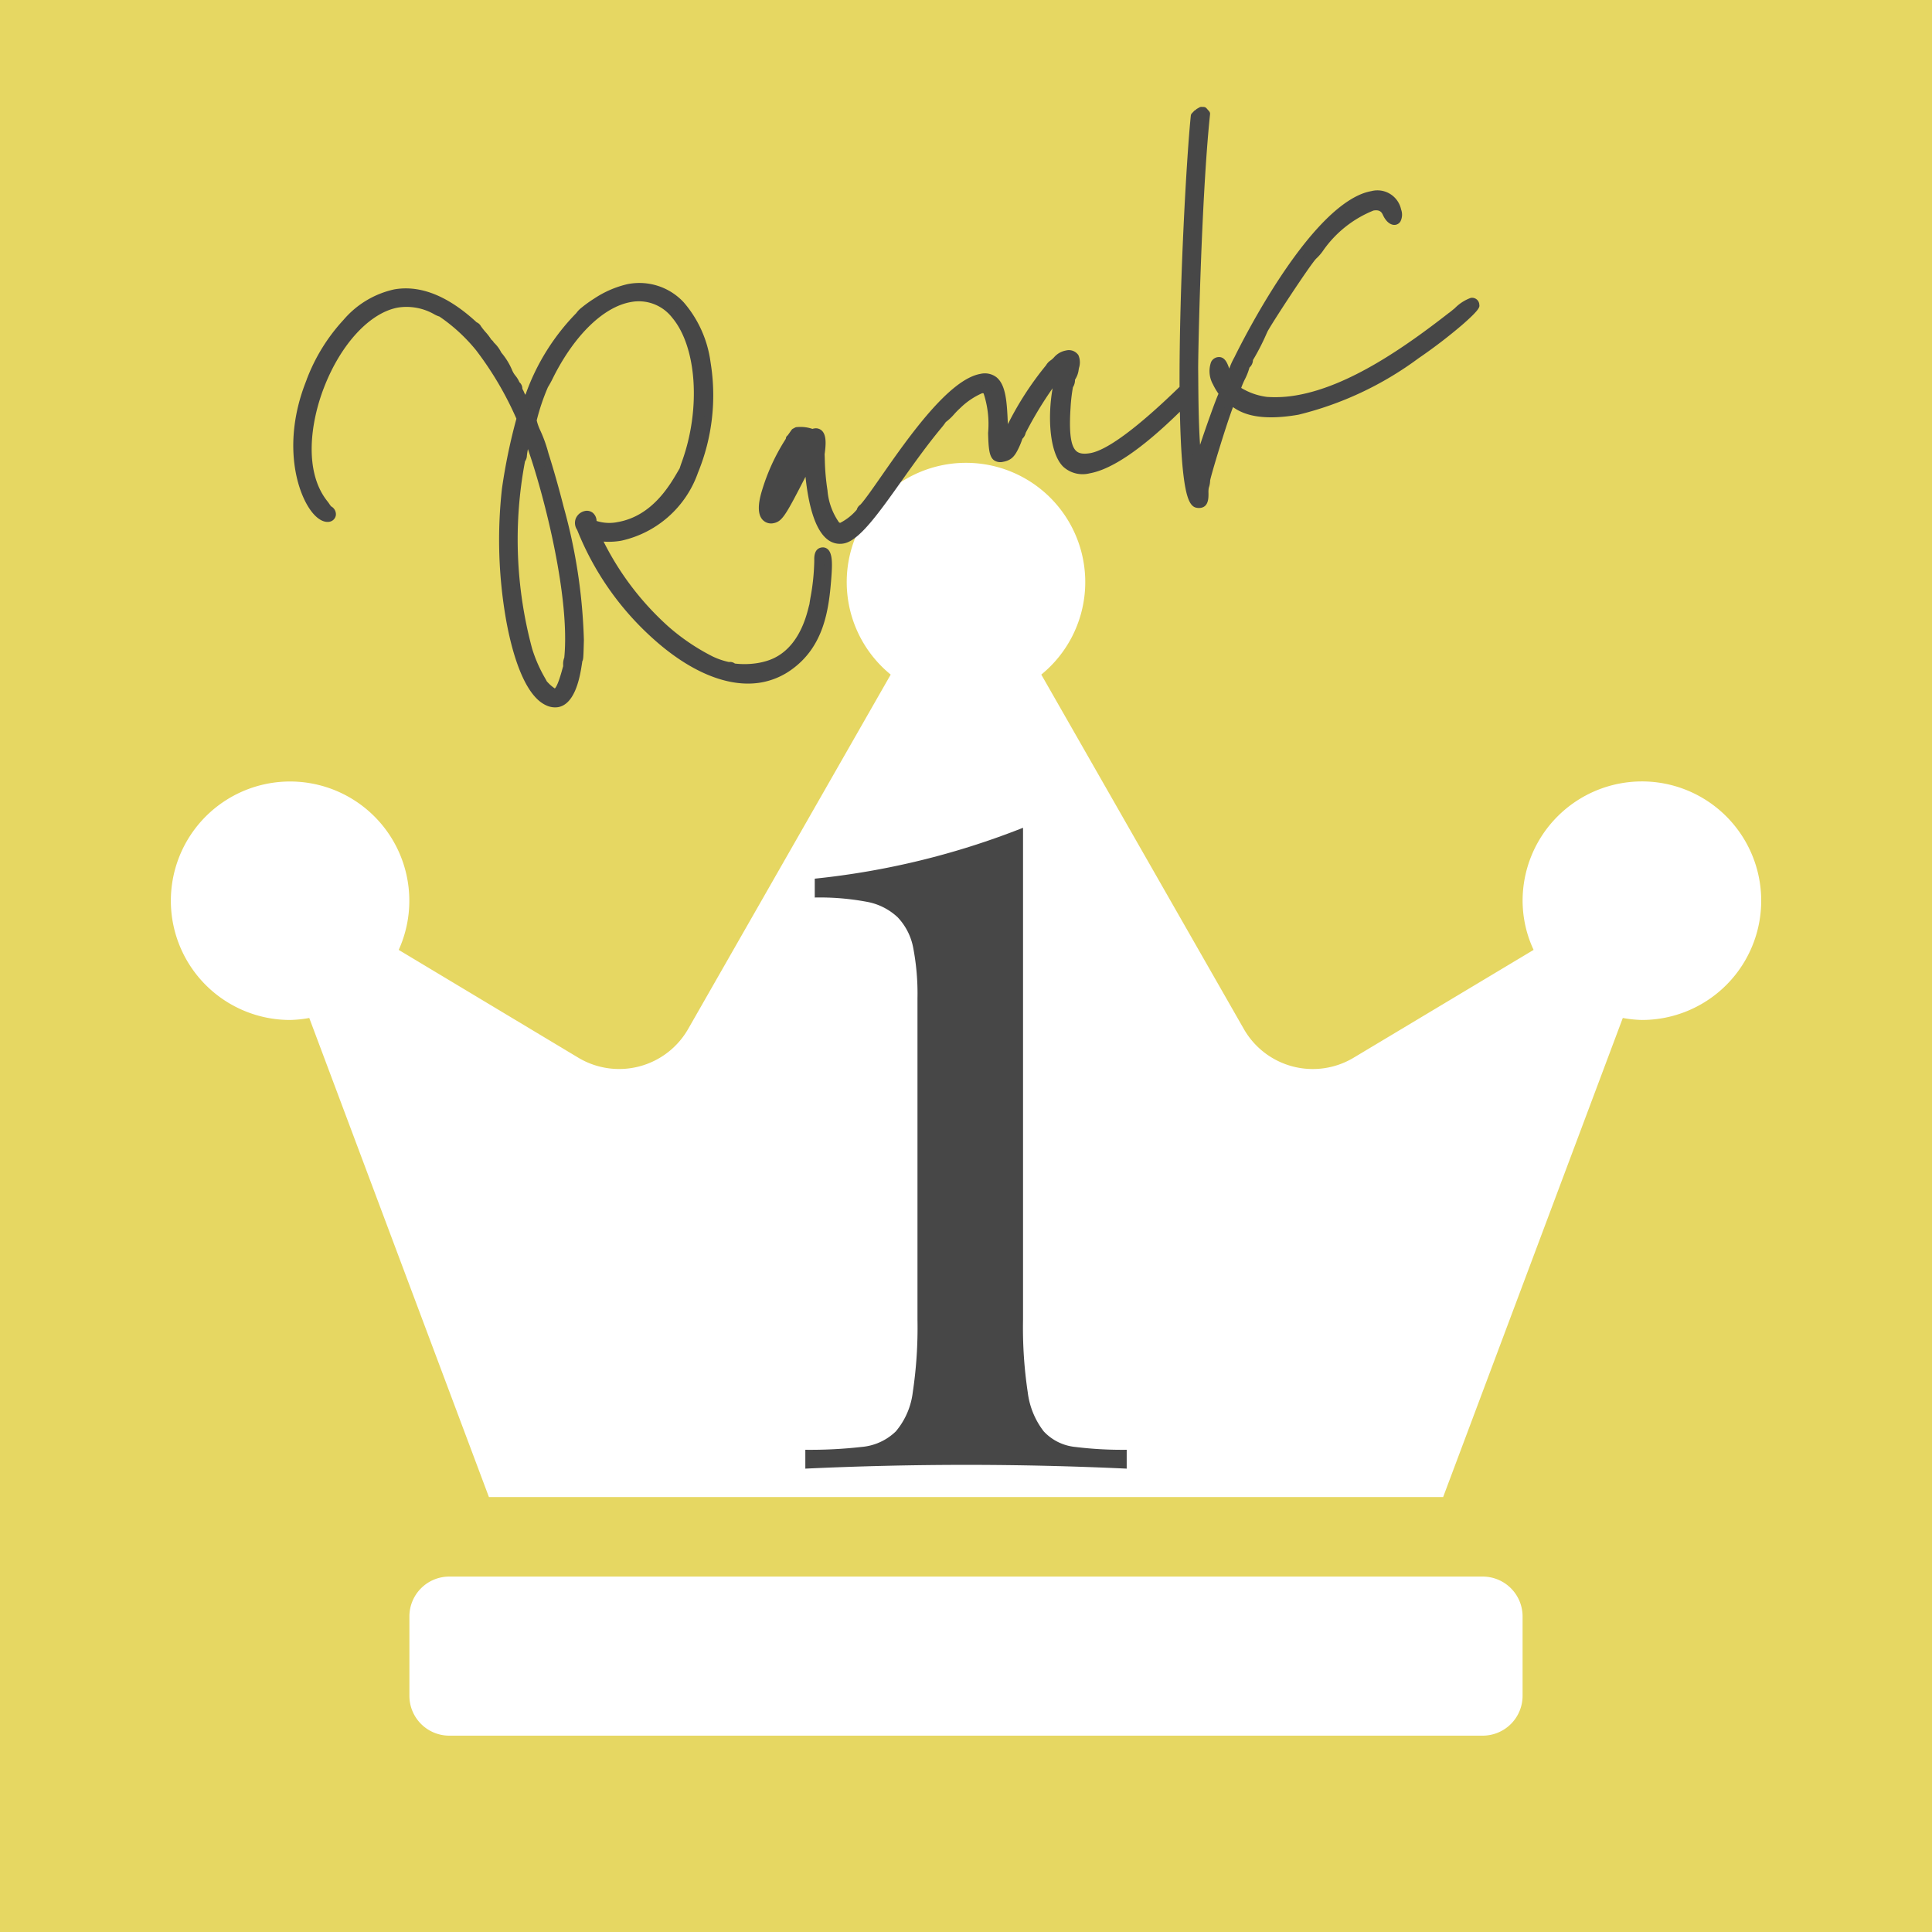 <svg xmlns="http://www.w3.org/2000/svg" width="123" height="123" viewBox="0 0 123 123"><g transform="translate(-32 -761)"><rect width="123" height="123" transform="translate(32 761)" fill="#e6d762"/><path d="M83.527,70.872H17.718A2.539,2.539,0,0,0,15.187,73.4v5.062A2.539,2.539,0,0,0,17.718,81H83.527a2.539,2.539,0,0,0,2.531-2.531V73.4A2.539,2.539,0,0,0,83.527,70.872ZM93.652,20.249a7.6,7.6,0,0,0-7.593,7.593,7.439,7.439,0,0,0,.7,3.132L75.3,37.84a5.055,5.055,0,0,1-6.992-1.835L55.416,13.447a7.593,7.593,0,1,0-9.587,0L32.936,36.005a5.059,5.059,0,0,1-6.992,1.835L14.507,30.975a7.591,7.591,0,1,0-6.913,4.461,7.754,7.754,0,0,0,1.218-.127l11.438,30.5H81l11.438-30.5a7.754,7.754,0,0,0,1.218.127,7.593,7.593,0,0,0,0-15.187Z" transform="translate(42.877 790.5)" fill="#fff"/><path d="M4.14-.96a29.081,29.081,0,0,0,3.57-.18A3.555,3.555,0,0,0,9.9-2.13a4.725,4.725,0,0,0,1.08-2.49,27.675,27.675,0,0,0,.3-4.62V-29.7a15.477,15.477,0,0,0-.27-3.21,3.85,3.85,0,0,0-.99-1.95,3.871,3.871,0,0,0-1.98-.99,16.3,16.3,0,0,0-3.3-.27v-1.2A49.875,49.875,0,0,0,18-40.56V-9.24a27.674,27.674,0,0,0,.3,4.62,5.059,5.059,0,0,0,1.02,2.49,3.167,3.167,0,0,0,2.01.99,24.4,24.4,0,0,0,3.27.18V.24Q22.02.12,19.47.06T14.4,0Q11.82,0,9.27.06T4.14.24Z" transform="translate(79.131 854.26)" fill="#474747"/><path d="M26.224,11.019c2.039-1.012,2.757-2.952,3.289-5.046.194-.762.451-1.788-.028-1.788-.264,0-.312.33-.338.507a19.065,19.065,0,0,1-.794,2.771c-.119.145-1.009,2.921-3.476,3.237a5.364,5.364,0,0,1-2.226-.209.26.26,0,0,0-.227-.129,4.162,4.162,0,0,1-1.086-.571,13.568,13.568,0,0,1-2.5-2.408,18.26,18.26,0,0,1-3.3-6.559A4.35,4.35,0,0,0,17,1.08c7.587,0,10.246-15.523,3.168-15.523a6.659,6.659,0,0,0-3.353,1.2A14.138,14.138,0,0,0,12.478-8.2a4.208,4.208,0,0,0-.191-.712,2.806,2.806,0,0,0-.094-.361.3.3,0,0,0-.087-.325c-.065-.391-.252-.488-.344-.921a3.67,3.67,0,0,0-.471-1.146,1.763,1.763,0,0,0-.352-.7.307.307,0,0,0-.12-.2,2.507,2.507,0,0,0-.278-.551c-.3-.489-.256-.58-.4-.634-2.316-3.069-4.973-3.885-8-1.6a11.294,11.294,0,0,0-2.848,3.2l0,0c-.014.033-.1.183-.175.3C-3.536-7.41-2.173-3.284-1.1-3.284c.219,0,.391-.272.092-.526a4.533,4.533,0,0,1-.243-.467c-2.131-4.03,2.679-11.7,6.809-11.7a4.531,4.531,0,0,1,2.6,1.044A10.723,10.723,0,0,1,10.2-12.3,21.481,21.481,0,0,1,12.02-7.428a36.142,36.142,0,0,0-1.691,4.266C8.846,1.607,8.615,9.25,10.642,10.624c1.517,1.028,2.3-2.114,2.4-2.3.063-.068.068-.086.3-1.224.938-4.658-.3-13.4-.471-13.581a3.451,3.451,0,0,1-.1-.649,11.175,11.175,0,0,1,1.122-2.131,6.045,6.045,0,0,0,.458-.579c3.21-4.313,6.951-5.065,8.5-2.391,1.265,2.177.853,6.212-.957,9.386-.143.251-.194.35-.216.4C21.047-1.711,19.5.372,16.983.372c-.427,0-1.607-.163-1.558-.565.1-.841-1.178-.492-.829.29,1,5.568,6.612,13.413,11.628,10.922Zm-15.005-.883c-.2,0-.632-.653-.651-.717a10.18,10.18,0,0,1-.575-2.245A27.084,27.084,0,0,1,11.625-4.847c.191-.125.043-.225.624-1.441.593,2.935,1.265,10.445.141,14.442a1.3,1.3,0,0,0-.161.517c-.045.033-.6,1.465-1.01,1.465ZM54.425-2.219l-.239-.054c-.985.665-4.976,3.46-6.8,3.46-1.342,0-1.6-.824-.991-3.352a8.2,8.2,0,0,1,.417-1.369.588.588,0,0,0,.169-.375c0-.044.293-.333.338-.556.028-.141.253-.527.152-.784-.141-.36-.785-.343-1.159-.021-.215.184-.481.228-.572.41-.711.356-2.766,2.944-3.55,3.9.155-1.848.778-4.015-.832-4.015-2.627,0-7.509,5.873-8.831,6.864a.322.322,0,0,0-.2.2,3.473,3.473,0,0,1-1.385.745c-.621,0-.731-1.77-.7-2.434a16.234,16.234,0,0,1,.216-2.327c.014-.107.558-1.44-.141-1.44a.323.323,0,0,0-.148.035c-.084-.079-.279-.22-.949-.313l-.142.047c-.364.365-.345.346-.382.354v.186l-.034-.1A13.061,13.061,0,0,0,26.6-.166c-.364.717-.48,1.275-.3,1.575a.517.517,0,0,0,.57.215c.411-.079.859-.692,2.711-3.146-.164,1.51-.416,5.2,1.343,5.2,1.364,0,4.228-3.567,7.186-6.1a3.649,3.649,0,0,0,.387-.365,10,10,0,0,0,1.085-.729c2.328-1.369,2.291-.852,1.848,2.117-.2,1.339-.17,1.692.363,1.692.445,0,.634-.143.972-.64a3.919,3.919,0,0,0,.319-.53.462.462,0,0,0,.233-.258,19.362,19.362,0,0,1,3.052-3.292c-1,2.007-1.353,4.791-.633,5.784,1.045,1.441,4.222.269,8.785-3.106l.045-.22ZM27.187.364A12.22,12.22,0,0,1,29.4-2.7c.039,0,.089.011.141.019C28.547-1.489,27.679-.267,27.187.364ZM71.541-3.75C67.989-1.853,62.929.56,59.011-.424a3.485,3.485,0,0,1-1.726-1.06c0-.073.072-.228.42-.716a3.18,3.18,0,0,0,.368-.625.181.181,0,0,1,.028-.056.373.373,0,0,0,.248-.349,12.662,12.662,0,0,0,1.238-1.654l-.01.035a56.066,56.066,0,0,1,3.957-4.169,2.809,2.809,0,0,0,.516-.43c1.237-1.173,4.139-2.893,4.513-1.449.211.816.792.756.716-.041-.1-1.041-.941-1.473-2.195-1.139-3.933,1.047-9.394,8.692-9.425,8.728A8.33,8.33,0,0,0,56.918-2.2l-.018.03c-.186-.578-.1-1.277-.507-1.277-.366,0-.516.692-.329,1.338a3.192,3.192,0,0,0,.272.685c.068.106.042.018-.068.182-.367.548-1.623,2.8-2.263,4.045.091-1.878.632-4.9.809-6,.161-1.01,2.07-10.758,3.529-15.887l-.129-.211c-.047-.009-.091-.019-.138-.029l-.17.061a.179.179,0,0,1-.138.072l-.165.122C56.4-14.819,52.031,4.715,53.525,5.283c.648.246.521-.669.693-1a1.208,1.208,0,0,0,.14-.38c.062-.262,1.878-3.871,2.428-4.7C57.157-.444,57.8.545,60.855.545c5.062,0,12.288-4.335,12.288-4.685,0-.646-.87,0-1.6.39Z" transform="translate(54.57 797.02) rotate(-9.841)" fill="#474747"/><path d="M24.236,11.745h0c-2.092,0-4.346-1.414-6.345-3.981A18.455,18.455,0,0,1,14.356.169.776.776,0,0,1,14.4-.568a.811.811,0,0,1,.664-.362.6.6,0,0,1,.458.2.689.689,0,0,1,.149.552,2.646,2.646,0,0,0,1.308.3c2.217,0,3.655-1.716,4.346-2.541l.134-.159c.028-.058.081-.16.211-.389,1.77-3.1,2.182-7.03.958-9.136a2.685,2.685,0,0,0-2.415-1.433c-1.758,0-3.879,1.438-5.672,3.848a7.177,7.177,0,0,1-.467.592,13.6,13.6,0,0,0-1.064,1.96,3.459,3.459,0,0,0,.088.568,8.685,8.685,0,0,1,.289,1.6c.086.628.249,1.93.376,3.583a35.1,35.1,0,0,1-.183,8.539c-.221,1.1-.244,1.21-.327,1.309-.011.031-.028.083-.044.13-.226.681-.828,2.49-1.978,2.49a1.308,1.308,0,0,1-.735-.249C9.141,9.908,8.926,6.785,8.919,5a29.442,29.442,0,0,1,1.171-8.242,36.418,36.418,0,0,1,1.666-4.221,21.188,21.188,0,0,0-1.778-4.721A10.93,10.93,0,0,0,8.04-14.708a1.643,1.643,0,0,1-.288-.189,3.558,3.558,0,0,0-2.193-.827c-1.822,0-3.991,1.647-5.527,4.2C-1.211-9.462-2.143-6.5-1.028-4.395c.055.1.1.189.128.257a1.5,1.5,0,0,0,.081.158.569.569,0,0,1,.194.621.5.5,0,0,1-.472.325c-.345,0-.687-.267-.963-.752-.77-1.356-1.152-4.656.954-8.191l.01-.017c.051-.085.135-.226.152-.26a.25.25,0,0,1,.033-.054,11.663,11.663,0,0,1,2.9-3.239,5.905,5.905,0,0,1,3.519-1.358c1.687,0,3.3,1,4.8,2.959a.585.585,0,0,1,.231.3,4.48,4.48,0,0,0,.221.408,3.323,3.323,0,0,1,.28.537.559.559,0,0,1,.128.211,2.191,2.191,0,0,1,.359.713,4.28,4.28,0,0,1,.485,1.207,1.451,1.451,0,0,0,.157.409,1.674,1.674,0,0,1,.173.442.544.544,0,0,1,.113.446l.014.041a1.314,1.314,0,0,1,.067.254c.018.04.033.078.046.115a14.175,14.175,0,0,1,4.075-4.571,1.73,1.73,0,0,1,.417-.3,8.06,8.06,0,0,1,.865-.418,6.464,6.464,0,0,1,2.236-.543,3.848,3.848,0,0,1,3.343,1.753A7.285,7.285,0,0,1,24.548-8.9a12.968,12.968,0,0,1-1.992,6.8A6.7,6.7,0,0,1,17,1.33a4.593,4.593,0,0,1-1.113-.137,18.221,18.221,0,0,0,3.145,6.04,13.471,13.471,0,0,0,2.454,2.358,4.7,4.7,0,0,0,.954.521.5.5,0,0,1,.356.16,5.28,5.28,0,0,0,1.457.217,4.648,4.648,0,0,0,.59-.038c2-.257,2.9-2.252,3.19-2.908.038-.086.063-.14.084-.18.02-.07.058-.179.125-.371A13.9,13.9,0,0,0,28.9,4.656c.026-.179.106-.721.585-.721a.475.475,0,0,1,.385.183c.261.336.11,1.036-.115,1.917-.494,1.943-1.207,4.109-3.42,5.208A4.686,4.686,0,0,1,24.236,11.745ZM15.069-.43a.307.307,0,0,0-.245.134.294.294,0,0,0,0,.291.25.25,0,0,1,.018.057,18.179,18.179,0,0,0,3.441,7.4c1.9,2.443,4.016,3.788,5.951,3.788a4.212,4.212,0,0,0,1.878-.449c1.827-.907,2.563-2.541,3.158-4.884.075-.292.167-.656.212-.964a1.02,1.02,0,0,0,0-.512h0c-.019.014-.052.078-.084.291a14.3,14.3,0,0,1-.678,2.432c-.055.156-.111.317-.12.356a.253.253,0,0,1-.04.092c-.012.022-.04.085-.065.141a7.218,7.218,0,0,1-1.036,1.727,3.931,3.931,0,0,1-2.547,1.473,5.149,5.149,0,0,1-.654.042,5.783,5.783,0,0,1-1.617-.243l-.054-.015a.25.25,0,0,1-.149-.114.011.011,0,0,0-.012-.006,3.938,3.938,0,0,1-1.237-.622,13.7,13.7,0,0,1-2.553-2.458A18.342,18.342,0,0,1,15.29.885a.25.25,0,0,1,.327-.3A4.107,4.107,0,0,0,17,.83a6.223,6.223,0,0,0,5.135-3.2A12.447,12.447,0,0,0,24.048-8.9a6.8,6.8,0,0,0-.95-3.766,3.326,3.326,0,0,0-2.928-1.531,6.87,6.87,0,0,0-3.14,1.084.25.25,0,0,1-.113.1A14.067,14.067,0,0,0,12.7-8.079a.25.25,0,0,1-.244.125.25.25,0,0,1-.212-.174,2.564,2.564,0,0,1-.075-.325,1.22,1.22,0,0,0-.1-.351.25.25,0,0,1-.025-.1.8.8,0,0,0-.046-.17.836.836,0,0,1-.047-.174.25.25,0,0,1,.01-.1c.009-.027,0-.047-.005-.054a.25.25,0,0,1-.09-.154,1.126,1.126,0,0,0-.139-.374,1.918,1.918,0,0,1-.2-.536,3.678,3.678,0,0,0-.406-1.024.265.265,0,0,1-.068-.134,1.6,1.6,0,0,0-.273-.552.25.25,0,0,1-.076-.13.1.1,0,0,0-.018-.045.25.25,0,0,1-.1-.137,2.381,2.381,0,0,0-.251-.49,5,5,0,0,1-.243-.449c-.015-.031-.032-.065-.042-.084a.261.261,0,0,1-.1-.079c-1.407-1.864-2.9-2.81-4.435-2.81a5.425,5.425,0,0,0-3.219,1.257,11.112,11.112,0,0,0-2.772,3.1.25.25,0,0,1-.031.05c-.027.049-.072.125-.15.256l-.01.017A10.2,10.2,0,0,0-2.159-7.083a5.888,5.888,0,0,0,.533,3.05c.209.368.41.5.528.5h0a.227.227,0,0,0-.07-.086A.25.25,0,0,1-1.2-3.657a1.373,1.373,0,0,1-.15-.267c-.032-.067-.068-.143-.118-.238C-2.682-6.454-1.71-9.6-.4-11.785a11.538,11.538,0,0,1,2.7-3.131A5.429,5.429,0,0,1,5.56-16.223,4.064,4.064,0,0,1,8.05-15.3c.068.051.153.113.185.13a.25.25,0,0,1,.067.032,10.885,10.885,0,0,1,2.118,2.723,21.685,21.685,0,0,1,1.844,4.928.25.25,0,0,1-.029.186,36.2,36.2,0,0,0-1.666,4.211A28.906,28.906,0,0,0,9.419,5c.011,2.819.52,4.843,1.363,5.415a.823.823,0,0,0,.454.163c.524,0,1.03-.723,1.5-2.148a1.68,1.68,0,0,1,.082-.223.25.25,0,0,1,.037-.052c.03-.079.105-.45.237-1.1.926-4.6-.268-12.885-.443-13.408a.25.25,0,0,1-.02-.046,3.658,3.658,0,0,1-.115-.705,9.586,9.586,0,0,1,1.169-2.3.249.249,0,0,1,.03-.034,6.328,6.328,0,0,0,.43-.548c1.915-2.573,4.129-4.049,6.073-4.049a3.2,3.2,0,0,1,2.847,1.682c1.306,2.248.895,6.39-.956,9.635-.116.2-.182.325-.2.374a.25.25,0,0,1-.041.065l-.154.182c-.74.883-2.279,2.72-4.73,2.72A2.9,2.9,0,0,1,15.3.146a.46.46,0,0,1-.122-.37A.251.251,0,0,0,15.152-.4.116.116,0,0,0,15.069-.43Zm-3.85,10.816c-.176,0-.353-.128-.59-.429a2.371,2.371,0,0,1-.3-.467c-.01-.033-.031-.094-.059-.17A9.508,9.508,0,0,1,9.745,7.2,27.239,27.239,0,0,1,11.381-4.909l.008-.021a.25.25,0,0,1,.1-.126l.008-.005a1.292,1.292,0,0,0,.043-.128A7.95,7.95,0,0,1,12.023-6.4a.25.25,0,0,1,.256-.14.25.25,0,0,1,.214.2c.6,2.959,1.276,10.51.137,14.559a.25.25,0,0,1-.051.1.776.776,0,0,0-.078.267c-.009.049-.018.1-.03.148a.25.25,0,0,1-.04.086c-.013.025-.042.088-.068.143C11.953,9.841,11.618,10.386,11.219,10.386ZM10.8,9.332a2.579,2.579,0,0,0,.43.543c.092-.058.289-.291.678-1.124.038-.082.064-.136.084-.175.005-.025.01-.052.015-.081a1.156,1.156,0,0,1,.152-.453c1.008-3.652.528-10.178-.012-13.475-.069.181-.107.3-.133.391a.691.691,0,0,1-.184.35A26.705,26.705,0,0,0,10.241,7.145a9.045,9.045,0,0,0,.5,2.007C10.768,9.229,10.788,9.287,10.8,9.332ZM53.721,5.575a.8.8,0,0,1-.285-.058c-.4-.151-.526-.8-.449-2.235C53.04,2.3,53.2.973,53.45-.681,50.676,1.234,48.547,2.2,47.114,2.2h0A1.827,1.827,0,0,1,45.536,1.5c-.7-.972-.476-3.206.185-5.038a24.042,24.042,0,0,0-2.175,2.506.732.732,0,0,1-.268.331,4.932,4.932,0,0,1-.3.491C42.623.3,42.369.536,41.8.536a.709.709,0,0,1-.551-.21c-.237-.275-.212-.747-.059-1.768a6.262,6.262,0,0,0,.148-2.518c-.01-.011-.028-.033-.1-.033a4.644,4.644,0,0,0-1.519.686,5.111,5.111,0,0,0-.442.314,3.378,3.378,0,0,1-.624.412,4.622,4.622,0,0,1-.371.343C37.244-1.354,36.24-.36,35.27.6,33.4,2.458,31.915,3.924,30.927,3.924a1.278,1.278,0,0,1-.987-.444c-.714-.8-.791-2.559-.682-4.155C27.736,1.341,27.38,1.781,26.92,1.87a.975.975,0,0,1-.185.018.736.736,0,0,1-.646-.348c-.232-.377-.135-.989.286-1.819a12.954,12.954,0,0,1,1.968-2.89c.042-.047.085-.094.1-.117a.25.25,0,0,1,.147-.18c.041-.038.135-.133.287-.285l.017-.017a.25.25,0,0,1,.1-.06l.142-.047a.25.25,0,0,1,.114-.011,2.371,2.371,0,0,1,.965.283.585.585,0,0,1,.1-.008.557.557,0,0,1,.474.225c.241.33.1.905-.061,1.424-.01.03-.022.067-.026.084-.024.184-.045.323-.063.446a14.567,14.567,0,0,0-.15,1.849,4.127,4.127,0,0,0,.373,2.128c.043.045.068.045.078.045a3.437,3.437,0,0,0,1.175-.642A.571.571,0,0,1,32.4,1.67C32.739,1.407,33.34.8,34.033.1c2.1-2.121,5.284-5.327,7.32-5.327a1.221,1.221,0,0,1,.963.382c.52.59.379,1.715.23,2.906l-.02.164a20.133,20.133,0,0,1,3.031-3.274.957.957,0,0,1,.353-.266,1.259,1.259,0,0,0,.235-.147,1.306,1.306,0,0,1,.827-.3.732.732,0,0,1,.727.425,1.143,1.143,0,0,1-.1.806c-.016.042-.039.1-.043.118a1.452,1.452,0,0,1-.308.548l-.03.039a.868.868,0,0,1-.211.445,10.664,10.664,0,0,0-.376,1.278c-.369,1.535-.4,2.386-.109,2.759.1.122.289.284.856.284,1.6,0,5.061-2.327,6.322-3.185,1.09-6.424,2.985-14.516,3.658-16.893a.25.25,0,0,1,.092-.133l.165-.122a.25.25,0,0,1,.108-.046.25.25,0,0,1,.094-.06l.17-.061a.25.25,0,0,1,.139-.009c.047.01.088.02.13.028a.25.25,0,0,1,.167.115l.129.211a.25.25,0,0,1,.027.2C57.107-13.828,55.2-4.006,55.061-3.16c-.027.173-.064.392-.106.645-.179,1.079-.451,2.717-.6,4.13C54.99.438,55.771-.946,56.061-1.379l.007-.01a4.04,4.04,0,0,1-.244-.648,1.724,1.724,0,0,1,.122-1.42.555.555,0,0,1,.447-.237c.464,0,.56.452.622.845a4.852,4.852,0,0,1,.448-.656l.019-.026c.946-1.3,5.851-7.806,9.537-8.787a3.284,3.284,0,0,1,.839-.119,1.543,1.543,0,0,1,1.67,1.476.955.955,0,0,1-.174.745.456.456,0,0,1-.34.155c-.238,0-.545-.2-.692-.772-.047-.18-.147-.363-.537-.363a7.171,7.171,0,0,0-3.562,1.931,3.026,3.026,0,0,1-.56.464c-.458.329-3.669,3.767-3.864,4.071a.25.25,0,0,1-.036.051,14.791,14.791,0,0,1-1.167,1.553.657.657,0,0,1-.3.429,3.883,3.883,0,0,1-.384.644,4.761,4.761,0,0,0-.356.545,4.181,4.181,0,0,0,1.519.844,7.778,7.778,0,0,0,1.889.22c3.419,0,7.381-1.879,10.452-3.519l.009,0c.129-.069.266-.148.4-.224a2.722,2.722,0,0,1,1.106-.47.46.46,0,0,1,.466.525c0,.131,0,.293-1.329,1.094A32.484,32.484,0,0,1,69-1.439,21.365,21.365,0,0,1,60.855.795c-2.633,0-3.57-.739-4.023-1.189C56.164.734,54.714,3.635,54.6,3.958a1.522,1.522,0,0,1-.165.447,1.416,1.416,0,0,0-.075.317C54.309,5.041,54.218,5.575,53.721,5.575Zm-.1-.522a.3.3,0,0,0,.1.022c.075,0,.123-.284.15-.437A1.593,1.593,0,0,1,54,4.171a1.011,1.011,0,0,0,.112-.286.25.25,0,0,1,.006-.036A52.791,52.791,0,0,1,56.578-.934a.25.25,0,0,1,.18-.111.25.25,0,0,1,.2.067c.038.036.077.076.118.119.389.4,1.113,1.153,3.778,1.153,4.557,0,11-3.635,11.96-4.438a4.93,4.93,0,0,0-.744.381c-.133.077-.27.156-.4.227l-.009.005C68.534-1.861,64.5.053,60.962.053a8.277,8.277,0,0,1-2.011-.235c-.556-.14-1.916-.837-1.916-1.3,0-.141.07-.306.466-.861a3.032,3.032,0,0,0,.334-.558.431.431,0,0,1,.072-.136.25.25,0,0,1,.1-.073.162.162,0,0,0,.094-.1.25.25,0,0,1,.072-.2,13.4,13.4,0,0,0,1.182-1.569.249.249,0,0,1,.092-.115c.586-.741,3.57-3.88,3.948-4.134l.031-.018a3.313,3.313,0,0,0,.453-.386c.879-.834,2.729-2.068,3.906-2.068a.961.961,0,0,1,1.021.738.738.738,0,0,0,.193.383.67.67,0,0,0,.032-.338,1.052,1.052,0,0,0-1.172-1.024,2.787,2.787,0,0,0-.71.1c-1.514.4-3.536,1.94-5.847,4.443a49.378,49.378,0,0,0-3.414,4.156l-.038.05a8.3,8.3,0,0,0-.715,1.116l-.018.03a.25.25,0,0,1-.243.121.25.25,0,0,1-.21-.172,4,4,0,0,1-.13-.614,1.361,1.361,0,0,0-.127-.489h-.012c-.016,0-.035.02-.047.037a1.3,1.3,0,0,0-.041.981,3.04,3.04,0,0,0,.242.62l.018.026a.265.265,0,0,1-.046.379.2.2,0,0,0-.042.051c-.344.512-1.584,2.729-2.249,4.02a.25.25,0,0,1-.472-.127c.056-1.159.278-2.721.485-4.033l-.222.16c-.283,1.78-.459,3.211-.523,4.253C53.4,4.759,53.587,5.019,53.622,5.052ZM29.585-1.772a.249.249,0,0,1,.092.018.25.25,0,0,1,.156.259c-.253,2.328-.078,4.02.48,4.641a.786.786,0,0,0,.614.278c.783,0,2.341-1.543,3.991-3.177.977-.968,1.988-1.969,3.033-2.864a3.756,3.756,0,0,0,.357-.334.25.25,0,0,1,.119-.08,2.8,2.8,0,0,0,.542-.36,5.426,5.426,0,0,1,.491-.347,4.176,4.176,0,0,1,1.773-.755.609.609,0,0,1,.482.206c.33.383.229,1.171-.032,2.918A3.54,3.54,0,0,0,41.624,0c.028.032.12.037.172.037.323,0,.447-.062.765-.53a3.68,3.68,0,0,0,.3-.491.25.25,0,0,1,.127-.127.216.216,0,0,0,.1-.118,18.922,18.922,0,0,1,3.142-3.409.25.25,0,0,1,.307.015.25.25,0,0,1,.06.3c-.978,1.955-1.3,4.64-.655,5.525a1.34,1.34,0,0,0,1.173.5c1.375,0,3.6-1.061,6.443-3.071l.033-.2c-2.055,1.376-4.72,3.005-6.209,3.005A1.485,1.485,0,0,1,46.133.963c-.409-.519-.4-1.442.015-3.186a7.721,7.721,0,0,1,.481-1.485.347.347,0,0,0,.1-.2s0-.01,0-.014a.447.447,0,0,1,.131-.253,1.225,1.225,0,0,0,.211-.337,1.25,1.25,0,0,1,.068-.2c.047-.12.135-.345.1-.441-.031-.079-.156-.107-.262-.107a.8.8,0,0,0-.5.184,1.717,1.717,0,0,1-.327.209.573.573,0,0,0-.185.123.25.25,0,0,1-.112.112,23.537,23.537,0,0,0-3.184,3.487L42.379-.8a.25.25,0,0,1-.287.073.25.25,0,0,1-.155-.253c.028-.336.072-.683.114-1.018.129-1.029.262-2.093-.109-2.513a.738.738,0,0,0-.588-.213c-1.828,0-5.044,3.242-6.965,5.179A21.509,21.509,0,0,1,32.673,2.09a.25.25,0,0,1-.07.037.072.072,0,0,0-.042.045.25.25,0,0,1-.062.1,3.633,3.633,0,0,1-1.56.817.6.6,0,0,1-.439-.2c-.579-.606-.512-2.477-.512-2.5a14.947,14.947,0,0,1,.155-1.9c.018-.123.039-.263.063-.447a.986.986,0,0,1,.044-.161c.224-.7.18-.914.134-.977,0-.005-.014-.02-.071-.02a.073.073,0,0,0-.035.008.25.25,0,0,1-.285-.041,1.7,1.7,0,0,0-.755-.239l-.03.01c-.127.127-.21.21-.267.263v.058a.25.25,0,0,1-.209.247.251.251,0,0,1-.047,0A12.49,12.49,0,0,0,26.822-.053c-.472.929-.353,1.254-.305,1.331a.238.238,0,0,0,.22.11.474.474,0,0,0,.09-.009c.3-.058.858-.8,2.347-2.77l.213-.282A.25.25,0,0,1,29.585-1.772Zm24.672-.741.185.042.021-.125c.042-.252.078-.47.105-.642.134-.843,2.028-10.575,3.506-15.811l-.005-.009-.023.008a.431.431,0,0,1-.178.094l-.046.034C57.142-16.5,55.339-8.788,54.256-2.513ZM27.186.614a.25.25,0,0,1-.223-.362,12.33,12.33,0,0,1,2.3-3.164.25.25,0,0,1,.158-.036c.042,0,.1.012.15.02a.25.25,0,0,1,.2.158.25.25,0,0,1-.041.249c-.672.81-1.281,1.624-1.77,2.278-.224.3-.418.559-.575.76A.25.25,0,0,1,27.186.614Z" transform="translate(54.57 797.02) rotate(-9.841)" fill="#474747"/></g></svg>